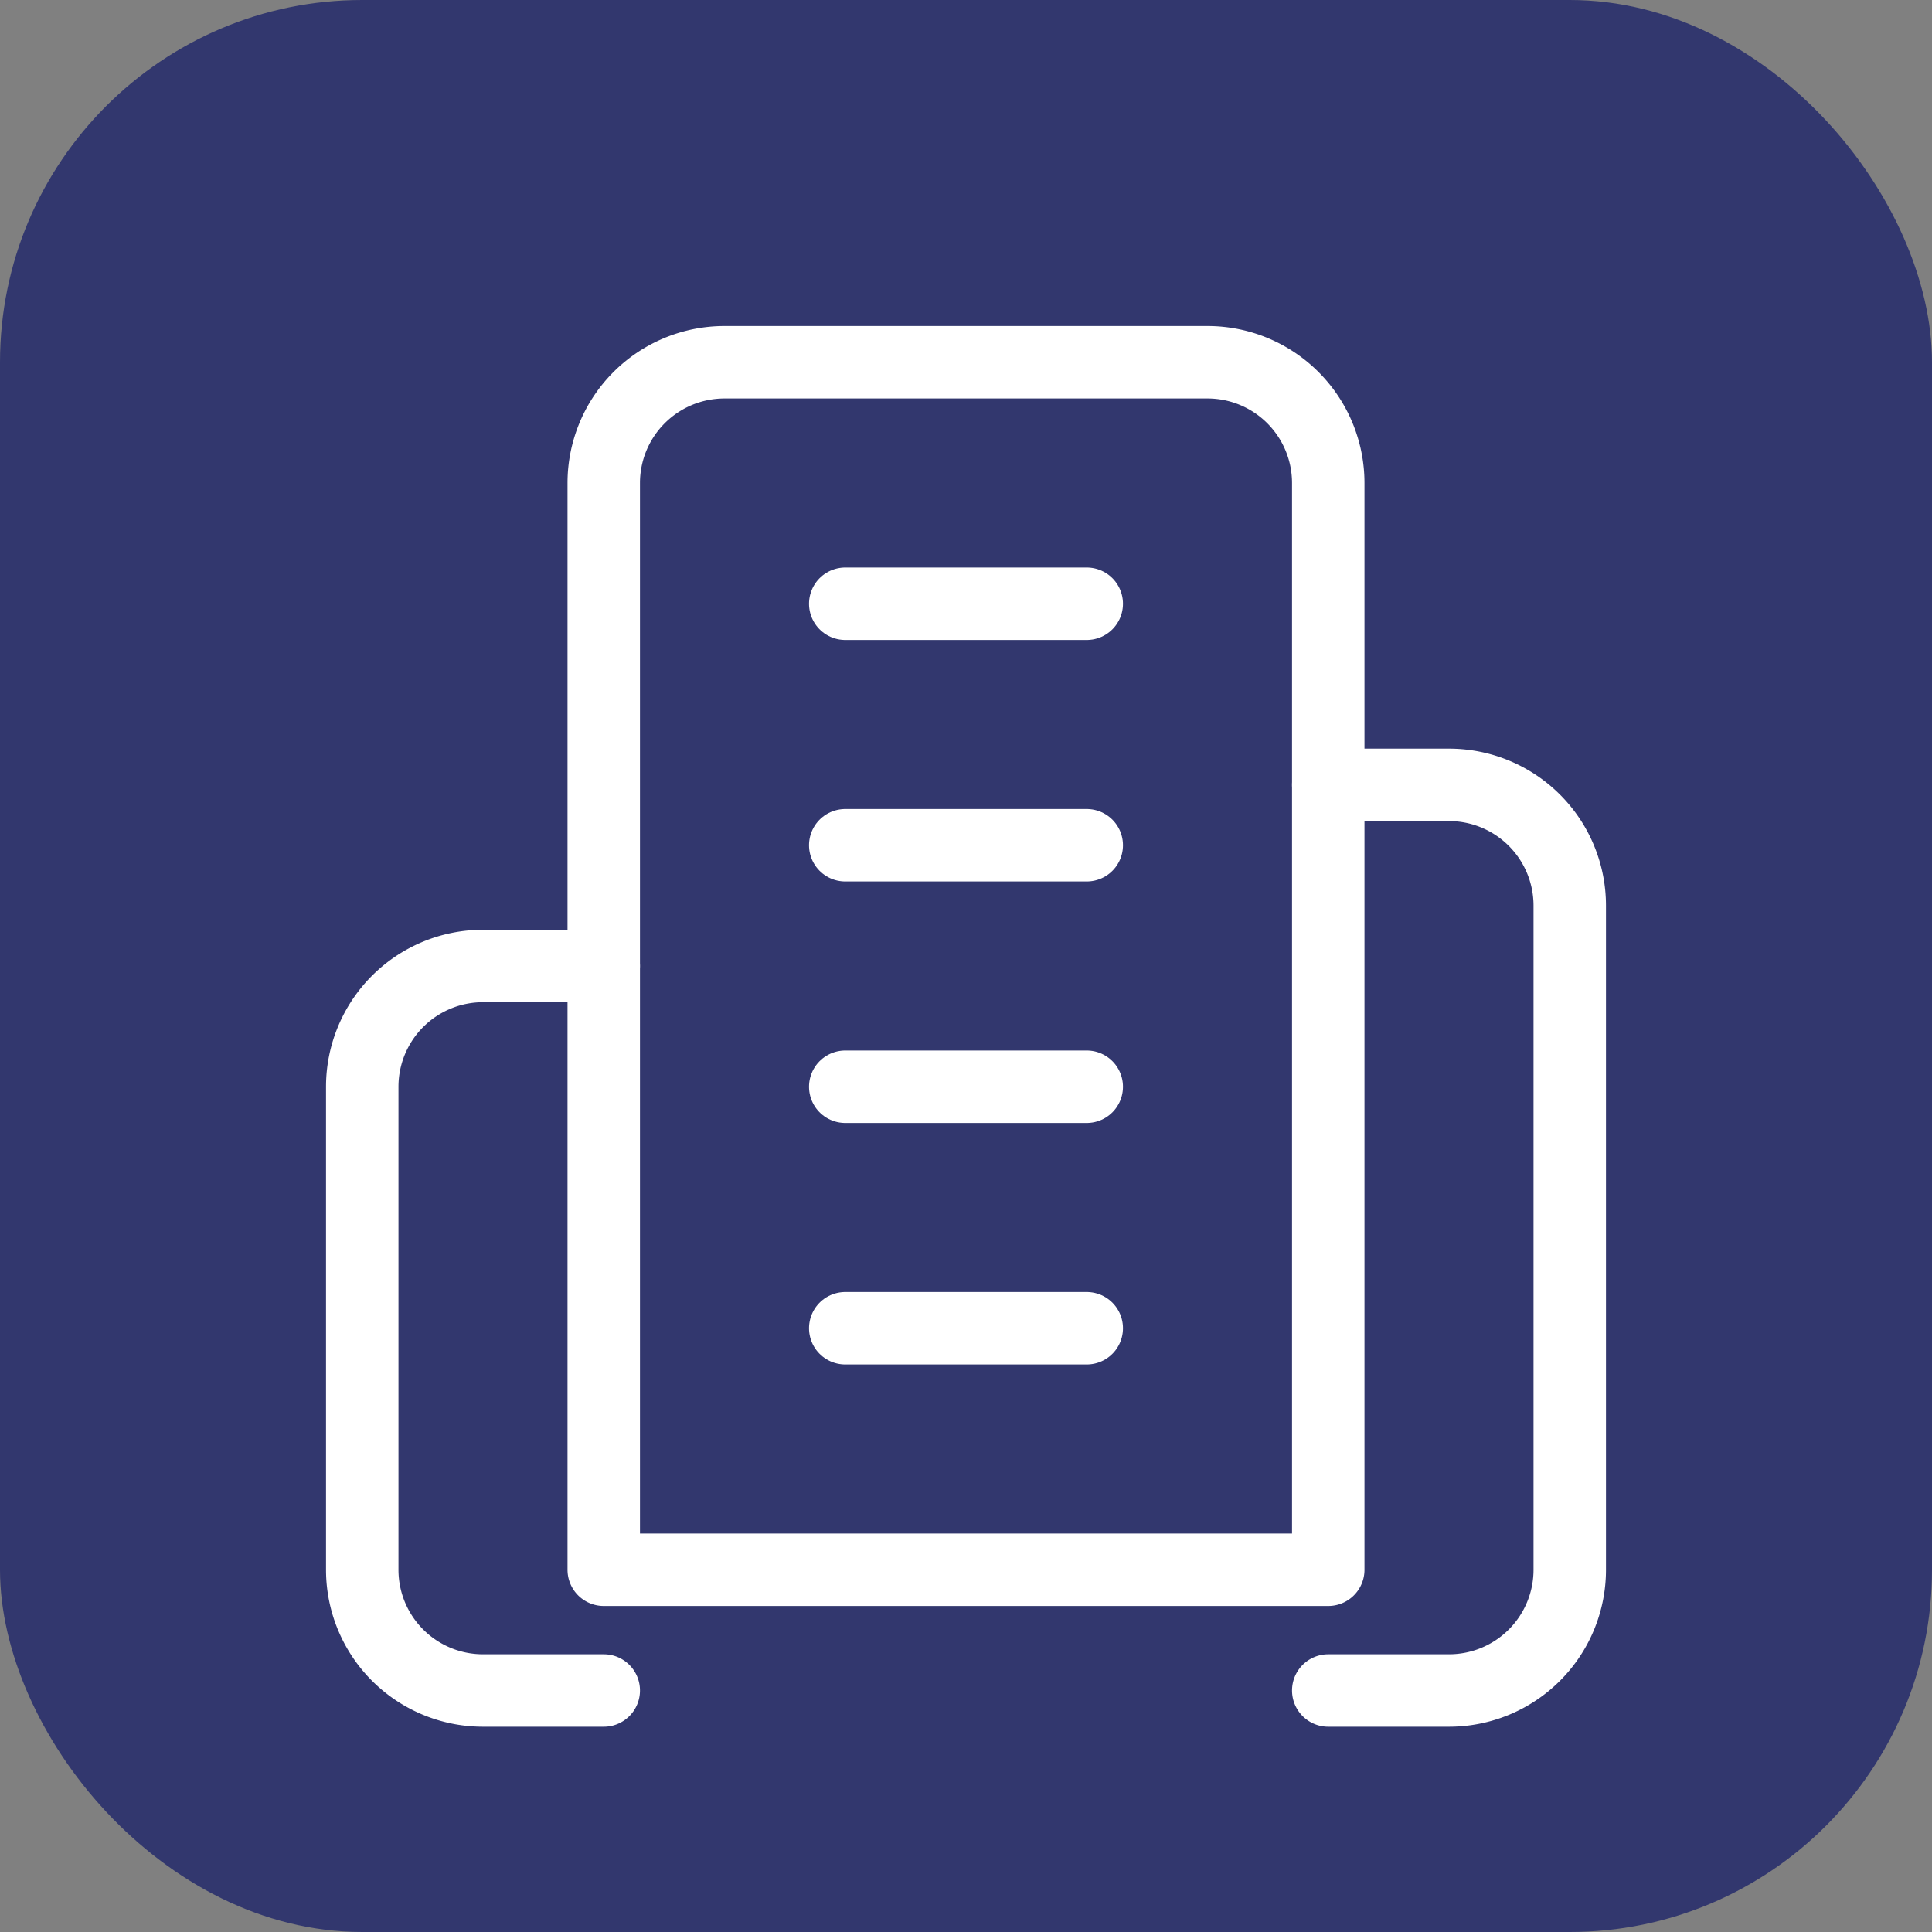 <svg width="32" height="32" viewBox="0 0 32 32" fill="none" xmlns="http://www.w3.org/2000/svg">
  <rect x="0" y="0" width="32" height="32" fill="#808080" stroke="none"/>
  <rect width="32" height="32" rx="6" fill="#32376E"/>
  <!-- Building2 icon centered in 32x32 canvas (24x24 icon needs 4px offset on each side) -->
  <g transform="translate(4, 4)">
    <path d="M6 22V4a2 2 0 0 1 2-2h8a2 2 0 0 1 2 2v18Z" stroke="white" stroke-width="1.2" stroke-linecap="round" stroke-linejoin="round" fill="none"/>
    <path d="M6 12H4a2 2 0 0 0-2 2v8a2 2 0 0 0 2 2h2" stroke="white" stroke-width="1.2" stroke-linecap="round" stroke-linejoin="round" fill="none"/>
    <path d="M18 9h2a2 2 0 0 1 2 2v11a2 2 0 0 1-2 2h-2" stroke="white" stroke-width="1.2" stroke-linecap="round" stroke-linejoin="round" fill="none"/>
    <path d="M10 6h4" stroke="white" stroke-width="1.2" stroke-linecap="round" stroke-linejoin="round"/>
    <path d="M10 10h4" stroke="white" stroke-width="1.2" stroke-linecap="round" stroke-linejoin="round"/>
    <path d="M10 14h4" stroke="white" stroke-width="1.2" stroke-linecap="round" stroke-linejoin="round"/>
    <path d="M10 18h4" stroke="white" stroke-width="1.2" stroke-linecap="round" stroke-linejoin="round"/>
  </g>
</svg>
